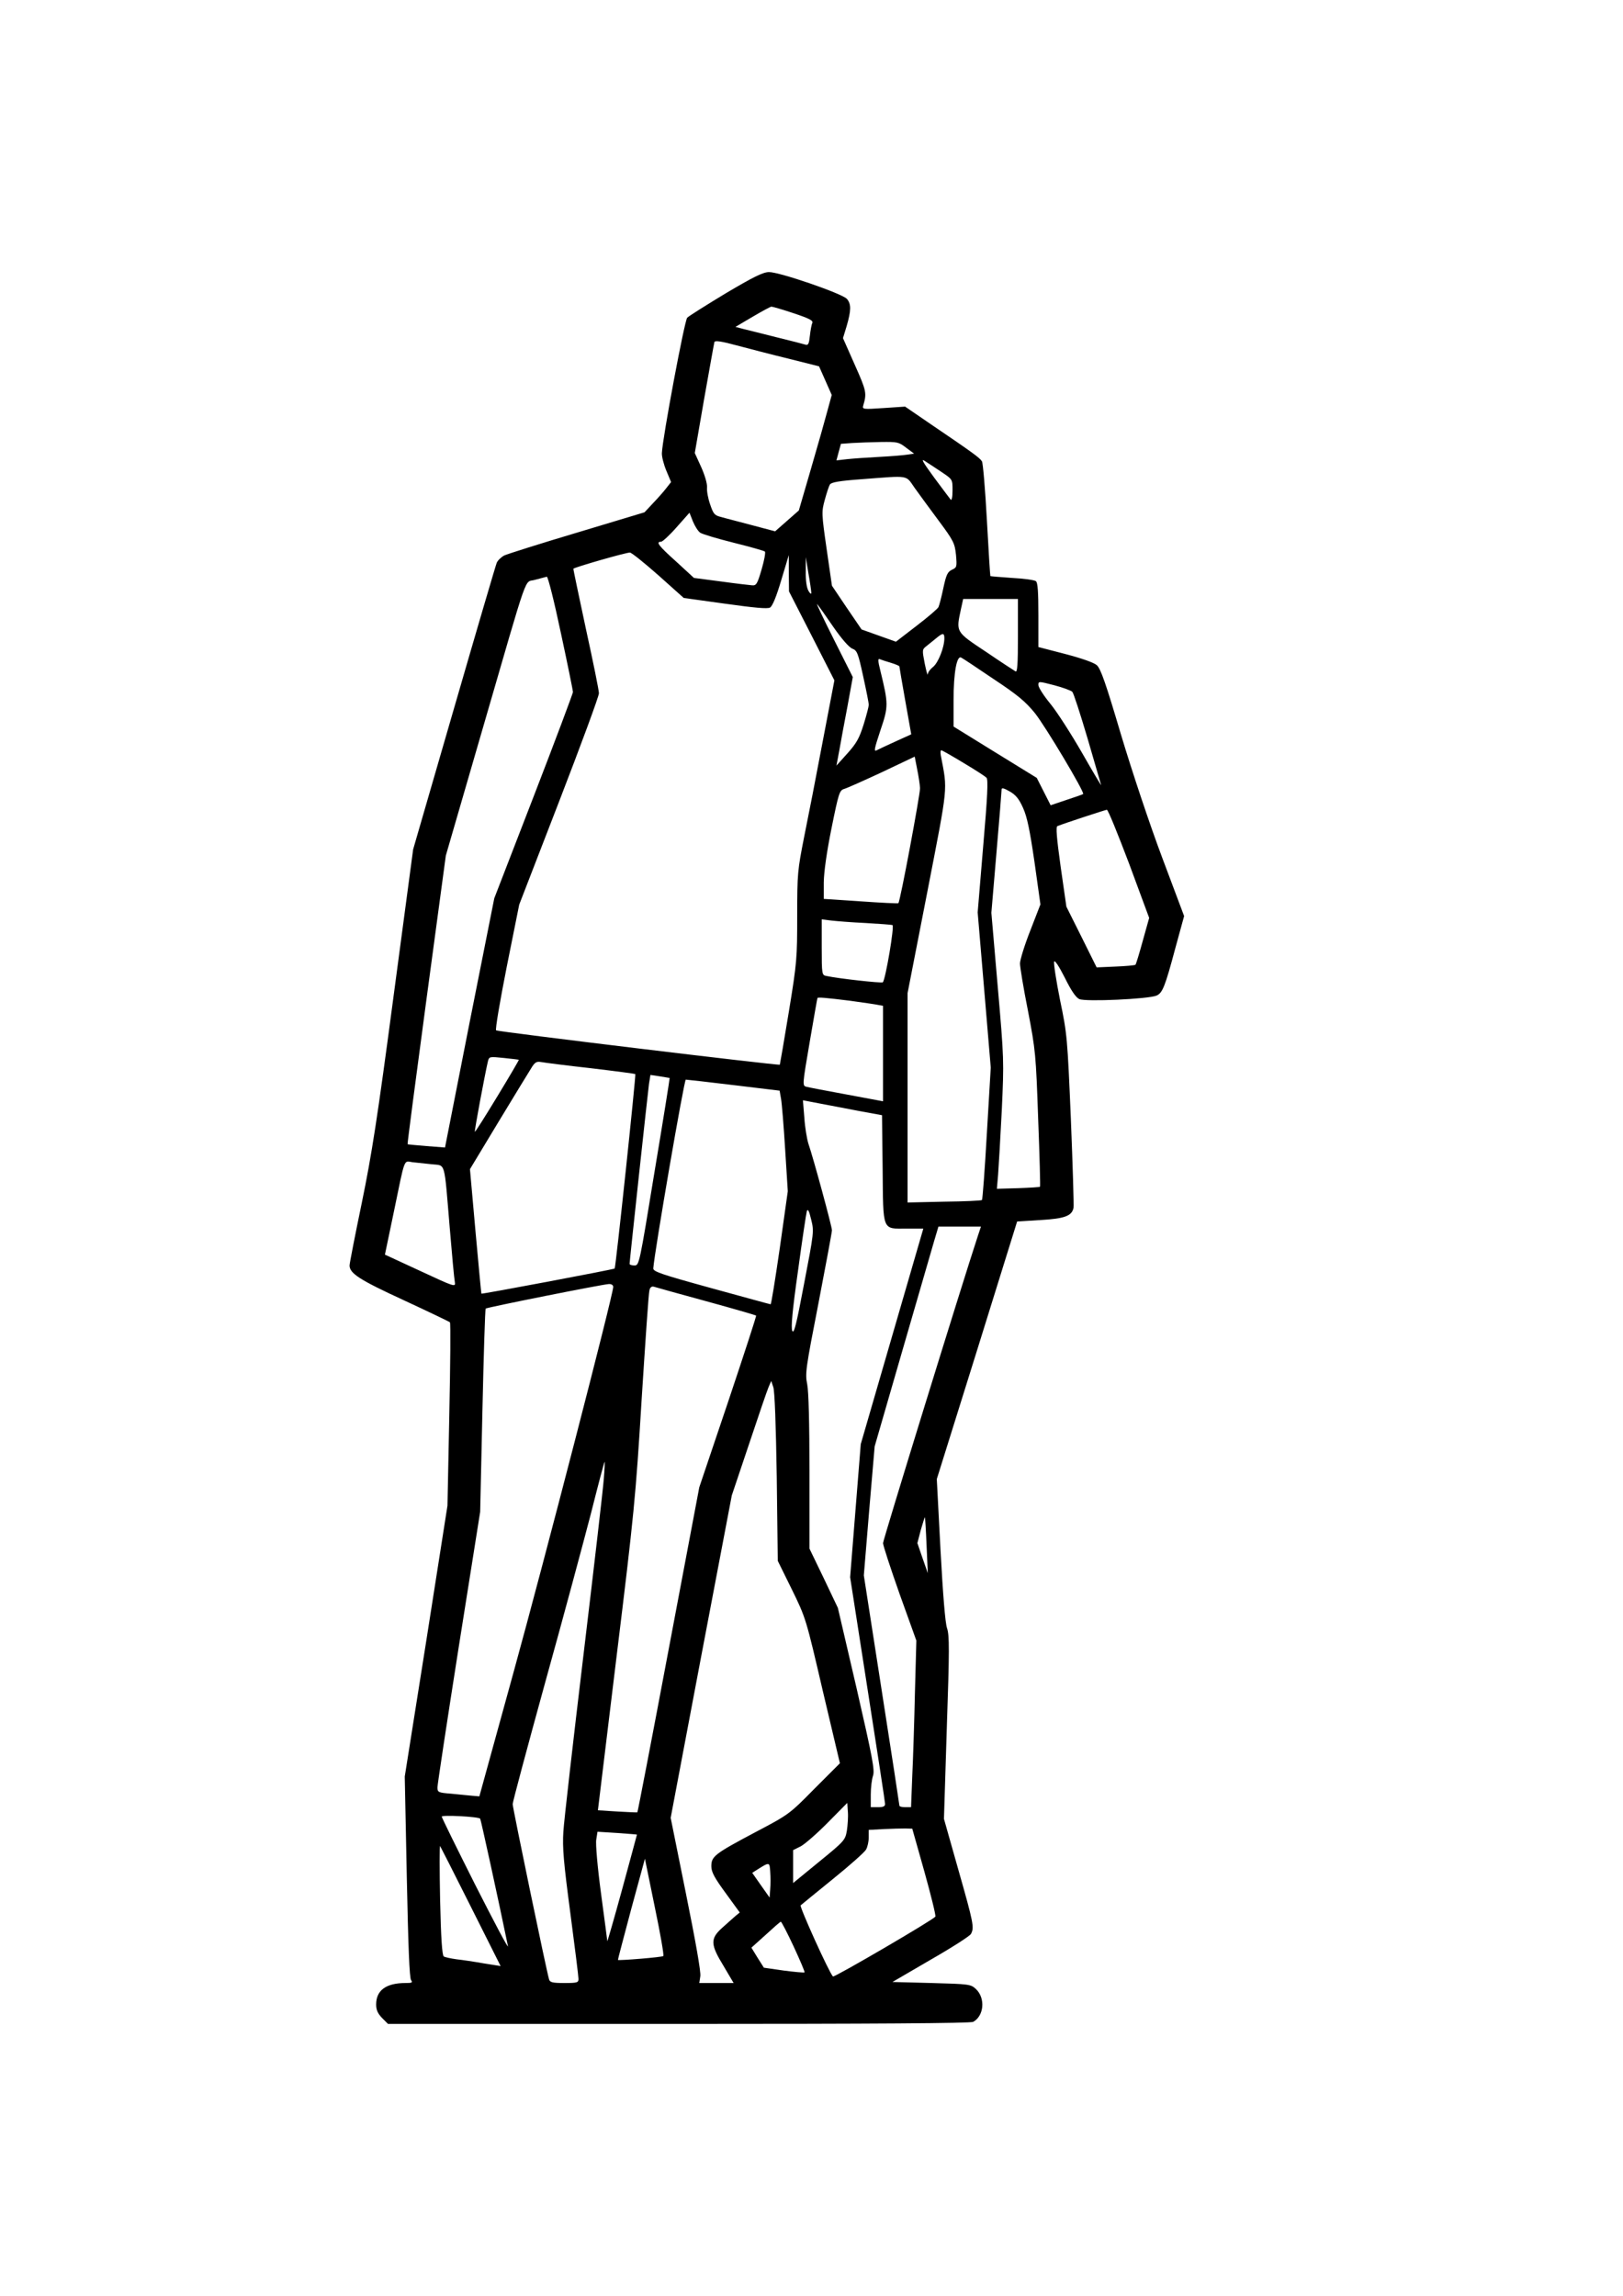 <?xml version="1.0" encoding="UTF-8" standalone="yes"?>
<svg version="1.0" xmlns="http://www.w3.org/2000/svg" width="210mm" height="297mm" viewBox="0 0 794 1123" preserveAspectRatio="xMidYMid meet">
  <g transform="translate(0,1123) scale(0.1,-0.1)" fill="#000000" stroke="none">
    <path d="M3550 9795 c-96 -58 -180 -111 -188 -119 -13 -12 -121 -589 -124
-662 -1 -17 9 -56 22 -87 l23 -55 -22 -28 c-12 -16 -41 -49 -65 -74 l-43 -46
-329 -99 c-181 -54 -342 -105 -357 -112 -15 -8 -32 -24 -37 -36 -5 -12 -99
-332 -209 -712 l-200 -690 -96 -720 c-79 -596 -106 -770 -155 -1008 -33 -159
-60 -297 -60 -307 0 -39 50 -71 265 -170 121 -56 223 -105 226 -108 4 -4 2
-207 -3 -452 l-9 -445 -104 -663 -105 -662 10 -491 c7 -341 13 -496 21 -505 9
-12 4 -14 -27 -14 -96 0 -144 -36 -144 -105 0 -27 8 -44 29 -66 l29 -29 1422
0 c956 0 1428 3 1441 10 53 29 61 116 13 161 -25 23 -32 24 -217 29 l-191 5
187 109 c103 59 192 116 197 126 17 31 13 52 -61 312 l-71 251 14 446 c13 380
13 452 1 487 -9 26 -20 165 -32 385 l-18 344 197 630 196 630 113 7 c120 7
155 20 163 60 2 13 -4 208 -13 433 -17 397 -18 416 -53 583 -19 95 -32 180
-29 188 3 9 23 -21 52 -78 31 -63 54 -97 71 -105 30 -14 338 0 378 17 29 13
41 41 92 232 l43 157 -107 285 c-62 165 -147 420 -202 603 -74 250 -99 322
-118 339 -14 13 -75 34 -155 55 l-131 34 0 156 c0 113 -3 159 -12 166 -7 6
-60 13 -117 16 -57 4 -105 8 -106 9 -1 2 -9 125 -17 274 -8 149 -19 278 -24
287 -10 17 -44 42 -249 181 l-127 87 -105 -7 c-101 -7 -105 -6 -100 12 18 61
16 71 -41 199 l-58 131 18 59 c22 76 23 108 1 133 -23 26 -331 132 -381 131
-29 0 -77 -24 -212 -104z m332 -97 c78 -26 97 -36 92 -48 -4 -8 -9 -36 -12
-63 -4 -38 -8 -47 -21 -43 -9 3 -72 19 -141 36 -69 17 -142 36 -164 41 l-38
10 83 49 c46 27 88 50 93 50 6 0 54 -14 108 -32z m-26 -222 l151 -38 31 -70
31 -70 -21 -77 c-11 -42 -47 -169 -80 -282 l-60 -206 -58 -51 -58 -51 -113 30
c-63 17 -131 34 -151 40 -33 8 -38 15 -54 62 -10 28 -17 66 -15 83 1 19 -11
60 -29 100 l-31 68 46 266 c26 146 48 270 50 277 3 8 33 4 107 -16 57 -15 171
-45 254 -65z m577 -436 l39 -29 -34 -5 c-18 -3 -80 -8 -138 -11 -58 -3 -128
-8 -156 -11 l-52 -6 11 41 11 40 55 4 c31 2 94 4 141 5 80 1 87 0 123 -28z
m175 -120 c52 -35 52 -35 52 -89 0 -32 -4 -51 -9 -45 -4 5 -41 54 -81 108 -57
78 -67 96 -44 80 16 -10 53 -35 82 -54z m-133 -77 c22 -31 75 -103 118 -161
73 -98 78 -110 84 -167 5 -58 4 -61 -20 -72 -21 -10 -28 -24 -42 -90 -9 -43
-20 -85 -24 -93 -4 -8 -53 -50 -108 -92 l-100 -77 -84 30 -84 30 -73 107 -72
107 -26 180 c-25 173 -25 182 -9 240 9 33 20 67 25 75 7 11 46 18 157 26 237
18 212 22 258 -43z m-1049 -219 c10 -7 84 -29 164 -49 80 -20 148 -39 152 -43
4 -4 -3 -43 -16 -87 -21 -72 -26 -80 -47 -78 -13 1 -82 9 -154 19 l-130 17
-87 80 c-87 78 -101 97 -74 97 7 0 42 32 76 71 l63 71 17 -43 c10 -24 26 -49
36 -55z m-204 -209 l123 -110 202 -28 c143 -20 207 -26 220 -19 12 7 31 53 55
134 l37 123 0 -89 1 -89 111 -217 111 -218 -57 -298 c-31 -165 -72 -375 -91
-468 -32 -162 -34 -179 -34 -385 0 -207 -1 -227 -41 -471 -23 -140 -43 -256
-44 -258 -4 -5 -1380 161 -1388 168 -5 4 19 144 52 311 l61 304 195 504 c107
277 195 515 195 530 0 14 -29 157 -64 316 -34 160 -62 291 -61 293 5 7 262 81
277 79 9 -1 72 -52 140 -112z m747 -85 c0 -8 -6 -4 -14 10 -9 16 -14 51 -13
95 l0 70 13 -80 c8 -44 14 -87 14 -95z m-1225 -197 c33 -153 59 -282 59 -288
0 -6 -86 -236 -192 -510 l-193 -499 -121 -609 -120 -610 -91 7 c-50 4 -91 8
-92 9 -2 1 40 319 92 707 l95 705 180 620 c233 802 201 711 257 729 26 7 52
14 57 15 6 0 37 -124 69 -276z m2236 -14 c0 -141 -3 -179 -12 -173 -7 4 -73
47 -145 96 -149 99 -146 95 -122 208 l11 50 134 0 134 0 0 -181z m-905 47 c43
-62 79 -103 95 -109 23 -9 28 -21 53 -136 15 -69 28 -132 27 -140 0 -7 -11
-50 -25 -95 -21 -67 -35 -92 -79 -141 l-54 -60 14 74 c7 41 25 138 40 216 l26
143 -92 183 c-51 101 -88 180 -83 174 6 -5 41 -55 78 -109z m545 -58 c0 -45
-30 -120 -55 -140 -14 -11 -26 -27 -26 -36 -1 -9 -7 14 -15 52 -13 67 -13 69
9 86 12 10 33 27 47 38 32 27 40 27 40 0z m240 -199 c118 -78 156 -110 202
-166 51 -63 246 -390 237 -397 -2 -2 -39 -15 -82 -29 l-77 -26 -34 67 -34 67
-203 125 -204 126 0 129 c0 136 16 222 38 208 7 -3 77 -50 157 -104z m-502 79
c23 -7 42 -15 42 -18 0 -3 13 -79 29 -169 l29 -163 -75 -34 c-42 -19 -84 -39
-94 -44 -15 -8 -12 6 18 97 40 118 40 128 -1 296 -11 42 -11 57 -3 53 7 -3 31
-11 55 -18z m888 -142 c6 -6 39 -108 74 -226 34 -118 65 -222 67 -230 3 -8
-39 62 -92 155 -54 94 -124 203 -156 242 -33 40 -59 81 -59 92 0 19 1 19 78
-1 42 -11 82 -26 88 -32z m-532 -348 c56 -33 106 -66 112 -72 9 -8 5 -93 -16
-335 l-27 -324 32 -379 32 -380 -19 -321 c-10 -177 -21 -324 -24 -327 -3 -3
-86 -7 -185 -8 l-179 -4 0 512 0 512 96 492 c104 536 100 495 67 669 -3 15 -2
27 2 27 4 0 53 -28 109 -62z m-213 -123 c1 -29 -97 -555 -106 -563 -2 -2 -85
2 -184 9 l-181 12 0 81 c1 52 14 146 38 265 35 173 39 185 62 192 14 4 97 41
185 82 l160 76 12 -62 c7 -34 13 -75 14 -92z m504 -97 c20 -44 33 -108 56
-265 l29 -207 -50 -129 c-28 -71 -50 -143 -50 -160 0 -17 17 -121 39 -231 37
-194 39 -213 50 -530 7 -180 11 -330 9 -331 -2 -2 -50 -5 -107 -7 l-104 -3 6
70 c3 39 11 180 18 315 11 241 11 250 -20 605 l-31 360 25 295 c14 162 25 300
25 308 0 10 11 7 39 -9 30 -17 46 -36 66 -81z m519 -273 l98 -265 -31 -111
c-17 -62 -33 -115 -36 -118 -3 -3 -47 -7 -98 -9 l-92 -4 -74 149 -74 148 -28
195 c-20 144 -24 196 -16 199 40 16 234 79 242 80 6 0 54 -119 109 -264z
m-1289 -290 c66 -4 125 -8 131 -10 11 -3 -34 -266 -47 -280 -6 -5 -216 18
-276 31 -22 4 -23 7 -23 140 l0 137 48 -6 c26 -3 101 -9 167 -12z m-78 -380
c65 -9 128 -18 141 -21 l22 -4 0 -234 0 -233 -177 33 c-98 18 -187 35 -198 38
-20 5 -20 8 16 218 20 117 37 214 38 216 2 5 44 1 158 -13z m-1619 -289 c1 -2
-46 -82 -105 -179 -59 -97 -108 -175 -110 -173 -3 3 49 281 64 345 6 23 8 23
77 16 39 -4 72 -8 74 -9z m351 -41 c118 -14 217 -27 219 -29 4 -4 -96 -948
-101 -951 -6 -5 -650 -126 -652 -123 -1 2 -14 139 -29 306 l-27 303 137 227
c76 125 148 244 161 264 19 32 27 37 50 33 16 -3 124 -17 242 -30z m387 -48
c1 -1 -32 -208 -74 -459 -74 -453 -75 -458 -98 -458 -13 0 -24 3 -24 8 0 13
89 836 95 881 l7 43 46 -7 c26 -4 48 -8 48 -8z m314 -35 l224 -27 7 -40 c4
-22 13 -133 20 -246 l13 -206 -39 -277 c-22 -152 -42 -276 -45 -276 -3 0 -133
36 -290 79 -247 68 -285 81 -284 97 6 83 151 924 159 923 5 0 111 -12 235 -27z
m610 -126 l115 -21 3 -260 c3 -311 -4 -295 117 -295 l82 0 -153 -527 -153
-527 -26 -325 -26 -326 85 -546 c47 -301 86 -554 86 -563 0 -12 -9 -16 -35
-16 l-35 0 0 62 c0 34 5 75 11 92 9 27 -2 86 -80 426 l-92 395 -69 145 -70
145 0 374 c0 240 -4 395 -11 430 -11 52 -7 78 55 396 36 187 66 348 66 357 0
19 -92 357 -115 423 -7 22 -17 79 -20 127 l-7 86 78 -15 c44 -8 131 -25 194
-37z m-2088 -261 c69 -8 60 24 88 -310 11 -132 22 -252 25 -266 4 -26 1 -25
-169 54 l-173 80 44 211 c56 271 47 247 91 241 20 -2 63 -7 94 -10z m1822
-583 c-38 -202 -50 -249 -58 -232 -7 16 0 97 28 294 20 149 40 280 43 291 5
14 11 3 21 -39 15 -59 14 -64 -34 -314z m851 236 c-82 -249 -465 -1491 -465
-1506 0 -12 37 -124 81 -249 l82 -228 -7 -255 c-3 -140 -9 -324 -13 -407 l-6
-153 -29 0 c-15 0 -28 3 -28 8 0 4 -39 259 -87 566 l-87 560 26 315 27 316
136 470 c75 259 145 500 156 538 l20 67 104 0 104 0 -14 -42z m-1785 -253 c0
-36 -337 -1339 -488 -1886 l-167 -606 -35 3 c-19 2 -65 6 -102 10 -64 5 -68 7
-68 31 0 14 47 323 104 686 l105 662 11 494 c6 272 13 497 16 500 6 6 568 118
602 120 13 1 22 -5 22 -14z m455 -70 c132 -36 241 -68 244 -70 2 -3 -60 -192
-137 -422 l-141 -418 -150 -794 c-82 -436 -151 -794 -153 -796 -2 -1 -46 1
-98 4 l-95 6 91 750 c86 701 94 784 123 1260 18 281 34 520 38 533 3 15 11 21
22 18 9 -3 124 -35 256 -71z m345 -860 l5 -410 69 -140 c68 -139 69 -142 151
-495 l84 -355 -125 -125 c-123 -125 -125 -126 -292 -214 -198 -105 -212 -117
-212 -165 0 -28 15 -56 70 -131 l69 -95 -22 -18 c-12 -11 -41 -36 -64 -57 -59
-53 -58 -81 7 -187 l49 -83 -84 0 -84 0 5 33 c4 19 -24 176 -70 403 l-75 372
149 788 150 789 84 250 c46 138 89 264 96 280 l13 30 10 -30 c7 -18 13 -188
17 -440z m-846 -7 c-3 -46 -48 -432 -99 -858 -51 -426 -96 -818 -99 -870 -5
-78 1 -148 34 -397 22 -166 40 -311 40 -323 0 -18 -6 -20 -69 -20 -58 0 -71 3
-75 18 -13 43 -178 839 -178 857 0 11 72 279 159 595 88 316 188 689 224 827
35 139 65 253 67 253 1 0 0 -37 -4 -82z m1579 -328 l6 -135 -26 74 -25 73 17
65 c10 35 19 63 20 61 1 -2 5 -64 8 -138z m-390 -1395 c-8 -46 -12 -51 -136
-152 l-127 -104 0 80 0 81 38 19 c20 11 80 63 132 116 l95 96 3 -44 c2 -24 -1
-66 -5 -92z m-1794 59 c3 -3 87 -386 136 -624 2 -14 -69 121 -160 300 -90 179
-164 329 -164 334 -1 9 179 0 188 -10z m2173 -258 c32 -115 57 -215 54 -221
-5 -13 -495 -299 -501 -293 -18 17 -165 342 -158 348 4 4 76 62 158 129 83 67
156 132 162 144 7 12 13 39 13 59 l0 37 73 4 c39 2 87 3 106 3 l34 -1 59 -209z
m-1406 180 c0 0 -32 -120 -72 -266 -40 -146 -73 -260 -73 -255 -1 6 -14 112
-31 235 -17 127 -27 241 -23 262 l6 38 96 -6 c53 -4 96 -7 97 -8z m-813 -352
l146 -291 -82 13 c-45 8 -105 17 -133 20 -29 4 -57 10 -63 14 -8 4 -14 91 -18
276 -3 148 -3 267 0 264 2 -3 70 -136 150 -296z m942 -242 c-6 -6 -217 -23
-222 -19 -1 1 29 113 65 249 l67 246 48 -235 c27 -129 46 -238 42 -241z m523
327 l-3 -41 -43 61 -42 60 22 14 c63 40 63 40 66 -9 2 -25 2 -63 0 -85z m115
-281 c31 -67 55 -123 53 -126 -3 -2 -49 2 -102 9 l-97 14 -31 49 -30 49 70 63
c38 35 71 64 74 64 3 0 32 -55 63 -122z"/>
  </g>
</svg>